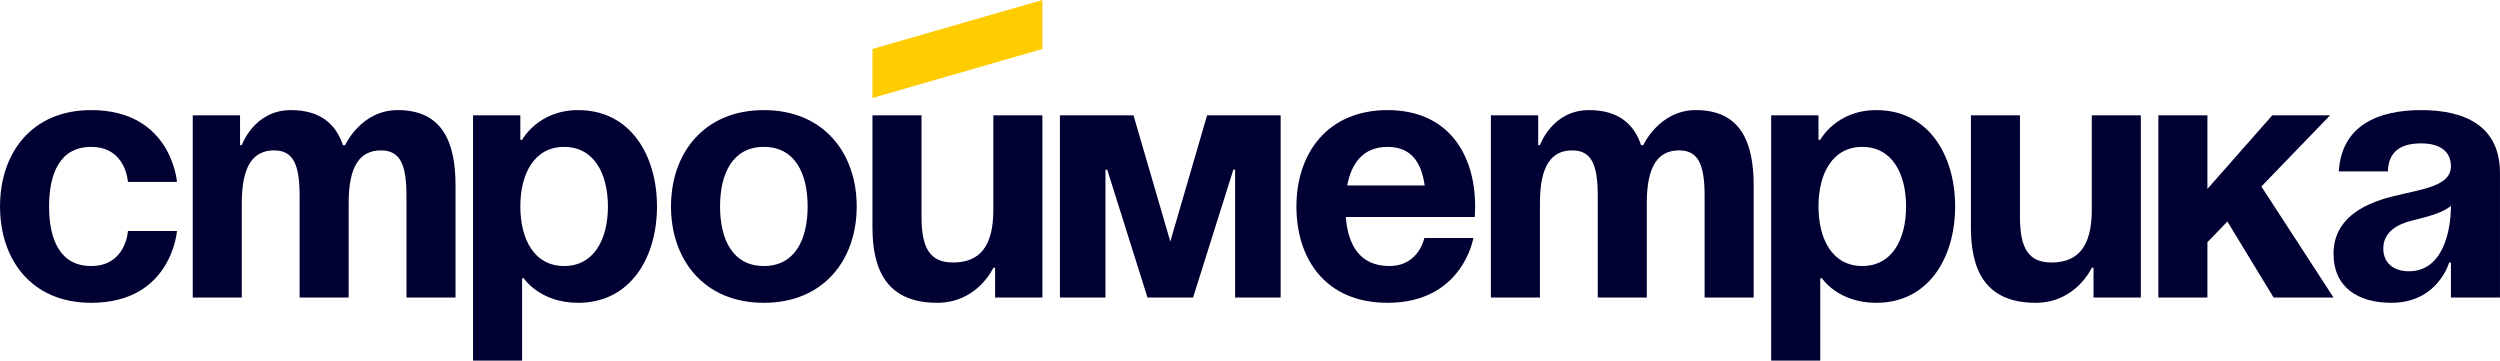 <?xml version="1.0" encoding="UTF-8"?> <svg xmlns="http://www.w3.org/2000/svg" xmlns:xlink="http://www.w3.org/1999/xlink" xmlns:xodm="http://www.corel.com/coreldraw/odm/2003" xml:space="preserve" width="60.41mm" height="8.714mm" version="1.1" style="shape-rendering:geometricPrecision; text-rendering:geometricPrecision; image-rendering:optimizeQuality; fill-rule:evenodd; clip-rule:evenodd" viewBox="0 0 15077.34 2174.92"> <defs> <style type="text/css"> .fil1 {fill:#FFCC00} .fil0 {fill:#000033;fill-rule:nonzero} </style> </defs> <g id="Слой_x0020_1">  <g id="_1006807024"> <g> <path class="fil0" d="M14781.49 1240.9c0,162.73 -52.81,395.16 -253.58,395.16 -95.09,0 -154.24,-52.84 -154.24,-137.35 0,-97.21 80.29,-145.81 175.38,-169.07 84.53,-21.11 183.84,-44.38 232.44,-88.75zm-380.36 -207.08c4.24,-118.33 73.98,-169.04 200.76,-169.04 116.21,0 179.6,50.72 179.6,137.35 0,122.57 -173.26,137.35 -357.1,183.84 -181.75,46.5 -350.79,139.47 -350.79,344.45 0,202.86 147.93,295.83 348.67,295.83 281.06,0 348.67,-243.02 348.67,-243.02l10.56 0 0 211.32 295.86 0 0 -750.17c0,-285.27 -211.32,-380.36 -475.46,-380.36 -253.58,0 -479.7,88.75 -496.6,369.81l295.83 0z"></path> <polygon class="fil0" points="13017.03,1794.55 13312.86,1794.55 13312.86,1460.69 13433.31,1335.99 13712.25,1794.55 14073.59,1794.55 13638.3,1124.7 14052.48,695.71 13703.79,695.71 13312.86,1139.47 13312.86,695.71 13017.03,695.71 "></polygon> <path class="fil0" d="M12911.36 695.71l-295.83 0 0 570.55c0,221.88 -84.53,316.97 -243.02,316.97 -137.35,0 -190.18,-84.51 -190.18,-274.69l0 -612.83 -295.83 0 0 676.22c0,253.58 84.51,454.32 390.92,454.32 243.02,0 338.11,-211.32 338.11,-211.32l10.56 0 0 179.62 285.27 0 0 -1098.84z"></path> <path class="fil0" d="M10967.28 1245.15c0,-198.64 84.51,-359.25 264.13,-359.25 179.62,0 264.13,160.61 264.13,359.25 0,198.62 -84.51,359.23 -264.13,359.23 -179.62,0 -264.13,-160.61 -264.13,-359.23zm-285.27 929.77l295.83 0 0 -496.6 10.56 0c0,0 95.09,147.93 327.55,147.93 316.97,0 475.46,-274.72 475.46,-581.1 0,-306.41 -158.49,-581.13 -475.46,-581.13 -243.02,0 -338.11,179.62 -338.11,179.62l-10.56 0 0 -147.93 -285.27 0 0 1479.2z"></path> <path class="fil0" d="M9635.98 1794.55l295.83 0 0 -570.55c0,-221.88 67.64,-316.97 194.43,-316.97 116.23,0 154.27,84.53 154.27,274.72l0 612.8 295.83 0 0 -676.2c0,-253.58 -73.95,-454.34 -348.67,-454.34 -221.88,0 -316.97,211.32 -316.97,211.32l-10.58 0 -2.1 2.12c-42.28,-128.91 -137.37,-213.44 -314.87,-213.44 -221.88,0 -295.83,211.32 -295.83,211.32l-10.56 0 0 -179.62 -285.27 0 0 1098.84 295.83 0 0 -570.55c0,-221.88 67.61,-316.97 194.4,-316.97 116.23,0 154.27,84.53 154.27,274.72l0 612.8z"></path> <path class="fil0" d="M8368.1 885.9c145.81,0 204.96,97.21 223.98,232.46l-467 0c25.36,-135.25 97.21,-232.46 243.02,-232.46zm-549.43 359.25c0,321.19 179.62,581.1 549.43,581.1 454.32,0 517.71,-390.92 517.71,-390.92l-295.83 0c0,0 -31.7,169.04 -211.32,169.04 -177.5,0 -249.36,-126.79 -262.04,-295.83l777.65 0c0,0 2.12,-38.04 2.12,-63.39 0,-321.21 -166.95,-581.13 -528.29,-581.13 -361.35,0 -549.43,259.92 -549.43,581.13z"></path> <polygon class="fil0" points="7723.57,695.71 7279.82,695.71 7057.94,1456.44 6836.06,695.71 6392.3,695.71 6392.3,1794.55 6666.99,1794.55 6666.99,1023.27 6677.57,1023.27 6920.57,1794.55 7195.28,1794.55 7438.3,1023.27 7448.86,1023.27 7448.86,1794.55 7723.57,1794.55 "></polygon> <path class="fil0" d="M6286.62 695.71l-295.83 0 0 570.55c0,221.88 -84.53,316.97 -243.02,316.97 -137.35,0 -190.18,-84.51 -190.18,-274.69l0 -612.83 -295.83 0 0 676.22c0,253.58 84.51,454.32 390.92,454.32 243.02,0 338.11,-211.32 338.11,-211.32l10.56 0 0 179.62 285.27 0 0 -1098.84z"></path> <path class="fil0" d="M4046.69 1245.15c0,321.19 198.64,581.1 559.99,581.1 361.35,0 559.99,-259.92 559.99,-581.1 0,-321.21 -198.64,-581.13 -559.99,-581.13 -361.35,0 -559.99,259.92 -559.99,581.13zm295.86 0c0,-198.64 76.07,-359.25 264.13,-359.25 188.06,0 264.13,160.61 264.13,359.25 0,198.62 -76.07,359.23 -264.13,359.23 -188.06,0 -264.13,-160.61 -264.13,-359.23z"></path> <path class="fil0" d="M3138.06 1245.15c0,-198.64 84.51,-359.25 264.13,-359.25 179.62,0 264.13,160.61 264.13,359.25 0,198.62 -84.51,359.23 -264.13,359.23 -179.62,0 -264.13,-160.61 -264.13,-359.23zm-285.27 929.77l295.83 0 0 -496.6 10.56 0c0,0 95.09,147.93 327.55,147.93 316.97,0 475.46,-274.72 475.46,-581.1 0,-306.41 -158.49,-581.13 -475.46,-581.13 -243.02,0 -338.11,179.62 -338.11,179.62l-10.56 0 0 -147.93 -285.27 0 0 1479.2z"></path> <path class="fil0" d="M1806.76 1794.55l295.83 0 0 -570.55c0,-221.88 67.64,-316.97 194.43,-316.97 116.23,0 154.27,84.53 154.27,274.72l0 612.8 295.83 0 0 -676.2c0,-253.58 -73.95,-454.34 -348.67,-454.34 -221.88,0 -316.97,211.32 -316.97,211.32l-10.58 0 -2.1 2.12c-42.28,-128.91 -137.37,-213.44 -314.87,-213.44 -221.88,0 -295.83,211.32 -295.83,211.32l-10.56 0 0 -179.62 -285.27 0 0 1098.84 295.83 0 0 -570.55c0,-221.88 67.61,-316.97 194.4,-316.97 116.23,0 154.27,84.53 154.27,274.72l0 612.8z"></path> <path class="fil0" d="M-0 1245.15c0,321.19 190.18,581.1 549.43,581.1 486.01,0 517.71,-433.2 517.71,-433.2l-295.83 0c0,0 -10.58,211.32 -221.88,211.32 -188.09,0 -253.58,-160.61 -253.58,-359.23 0,-198.64 65.49,-359.25 253.58,-359.25 211.3,0 221.88,211.32 221.88,211.32l295.83 0c0,0 -31.7,-433.2 -517.71,-433.2 -359.25,0 -549.43,259.92 -549.43,581.13z"></path> </g> <polygon class="fil1" points="5261.76,295.36 6286.55,0 6286.55,295.48 5261.76,590.84 "></polygon> </g> </g> </svg> 